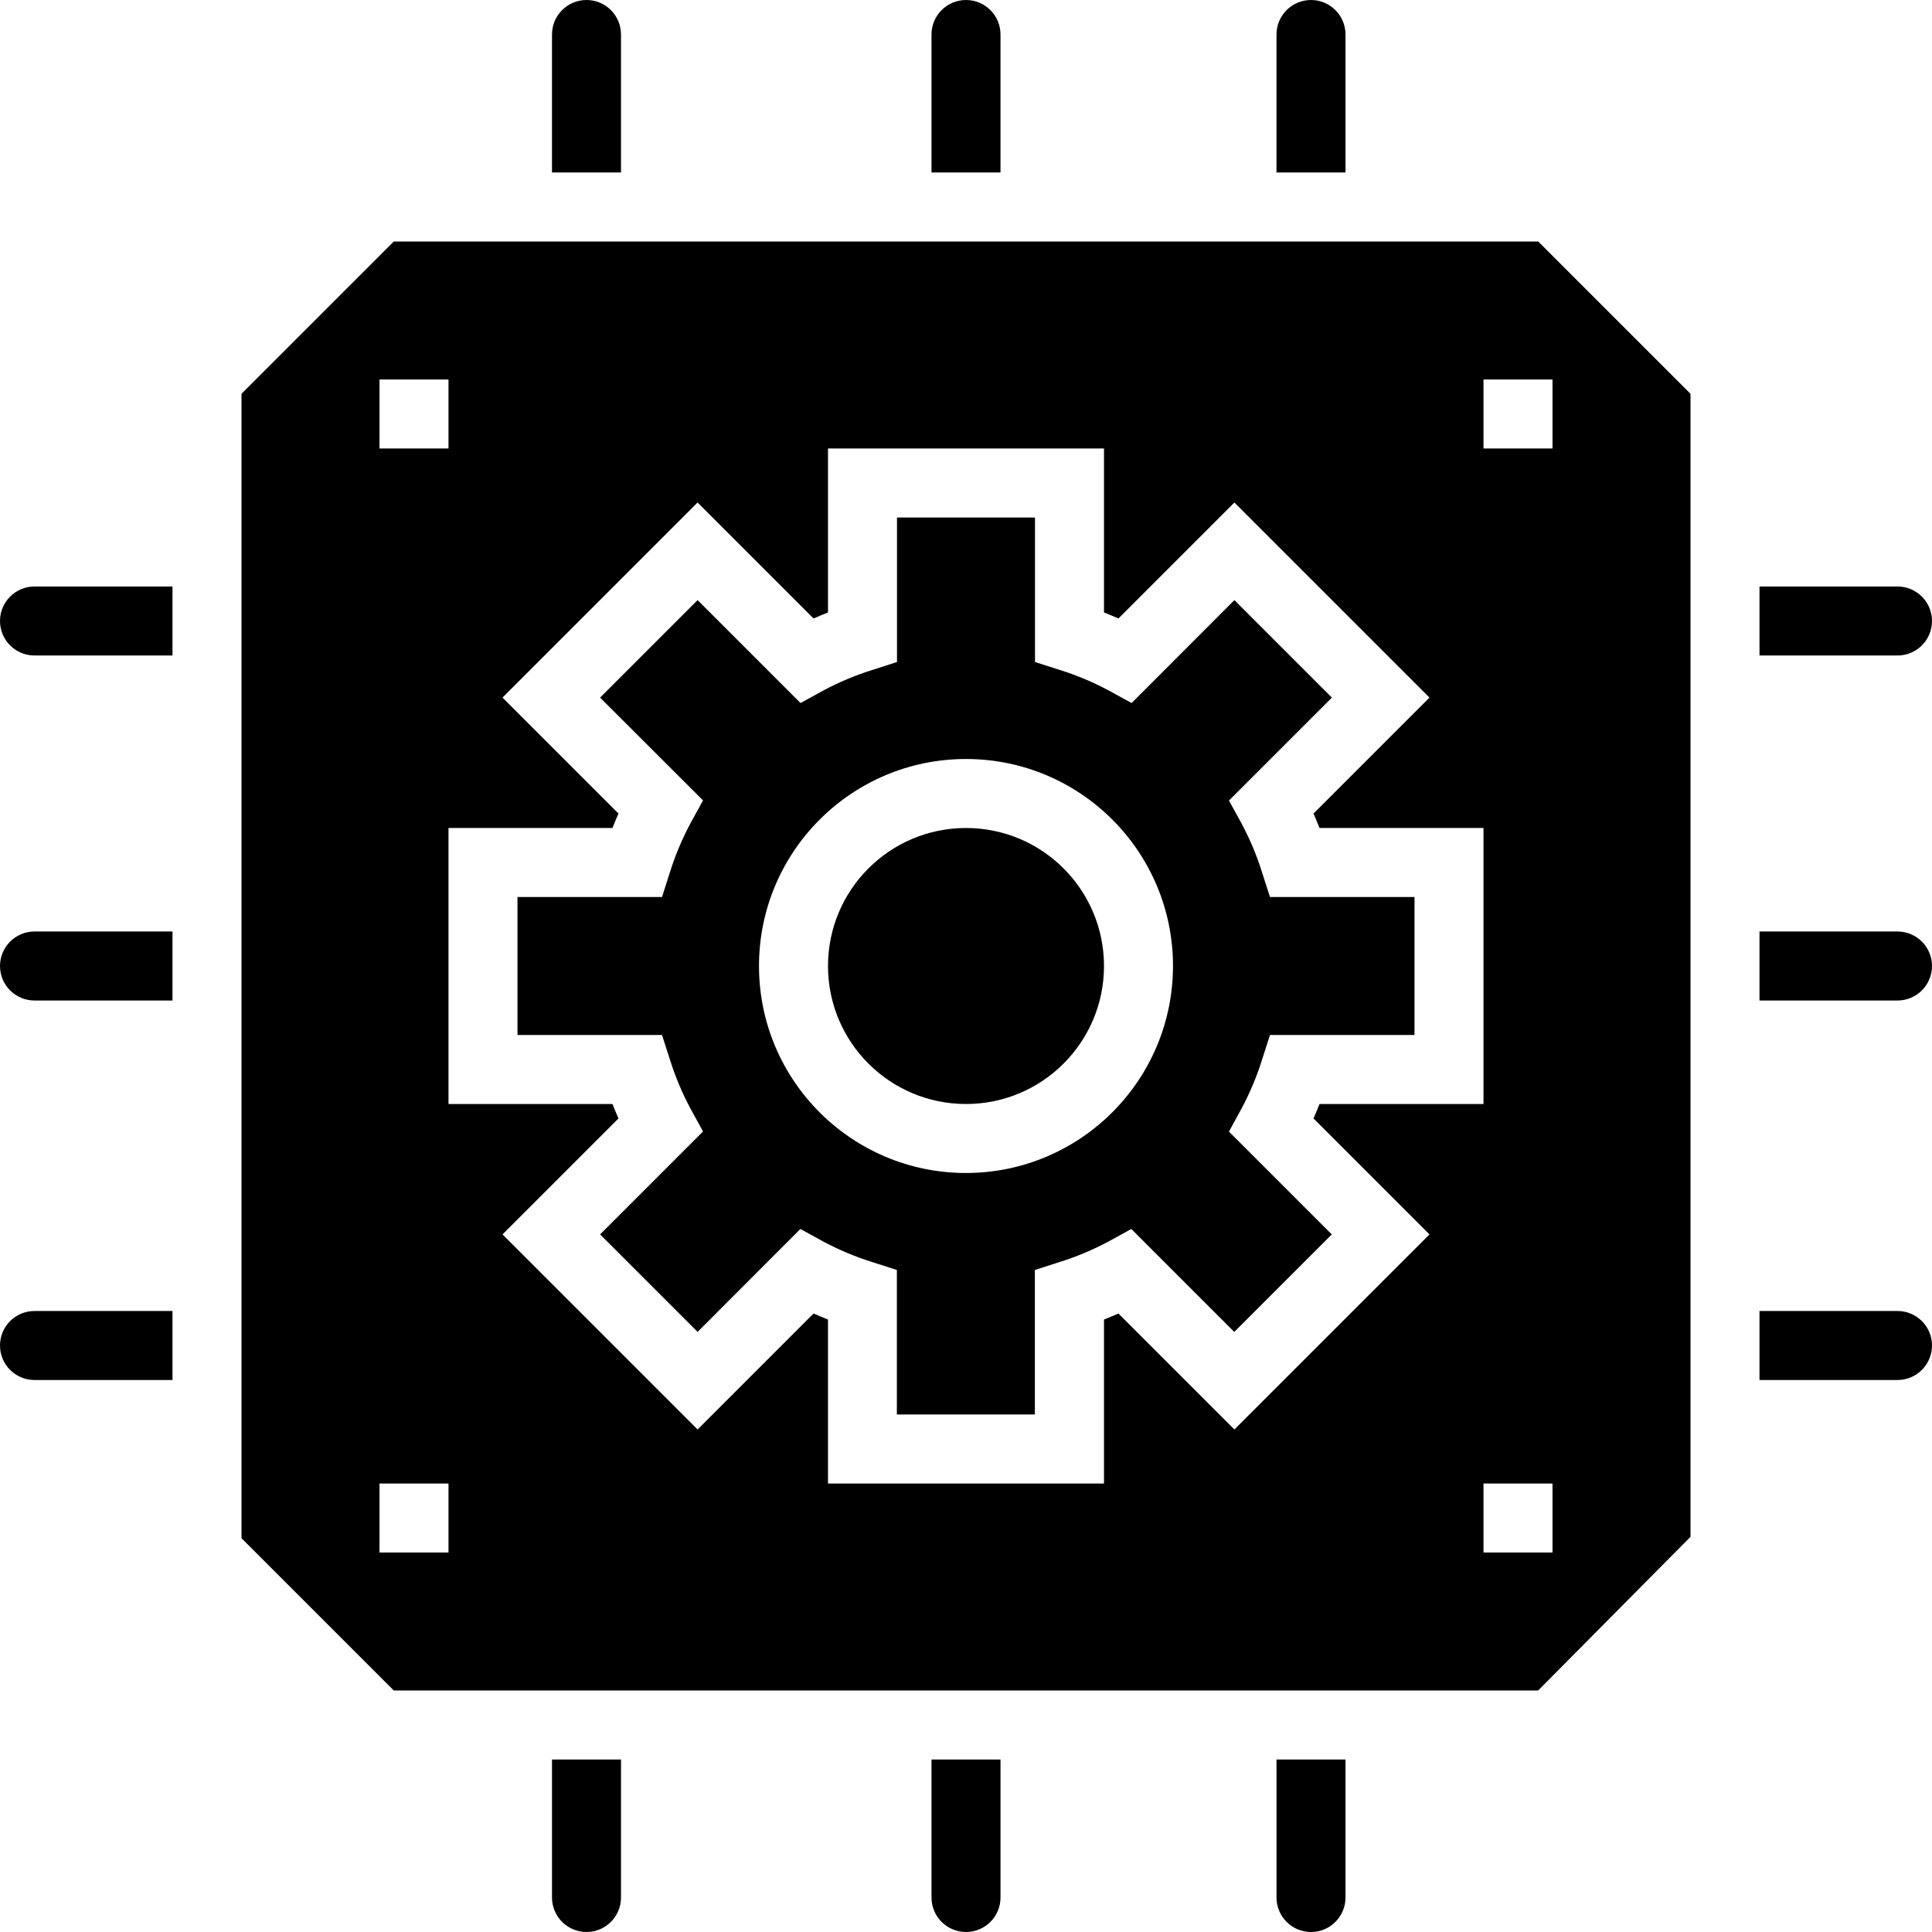 <svg height="448pt" viewBox="0 0 448 448" width="448pt" xmlns="http://www.w3.org/2000/svg"><path d="m440 136h-32v16h32c4.418 0 8-3.582 8-8s-3.582-8-8-8zm0 0"/><path d="m287.863 257.113c1.977-3.691 3.598-7.562 4.84-11.562l1.785-5.551h33.512v-32h-33.512l-1.785-5.551c-1.242-4-2.863-7.871-4.84-11.562l-2.887-5.254 23.871-23.871-22.609-22.609-23.84 23.871-5.254-2.887c-3.691-1.977-7.562-3.598-11.559-4.84l-5.586-1.785v-33.512h-32v33.512l-5.551 1.785c-4 1.242-7.871 2.863-11.562 4.84l-5.254 2.887-23.871-23.871-22.609 22.609 23.871 23.84-2.887 5.254c-1.977 3.691-3.598 7.562-4.84 11.559l-1.785 5.586h-33.512v32h33.512l1.785 5.551c1.242 4 2.863 7.871 4.84 11.562l2.887 5.254-23.871 23.871 22.609 22.609 23.84-23.871 5.254 2.887c3.691 1.977 7.562 3.598 11.559 4.84l5.555 1.785v33.512h32v-33.512l5.551-1.785c4-1.242 7.871-2.863 11.559-4.84l5.258-2.887 23.871 23.871 22.609-22.609-23.84-23.84zm-63.863 14.887c-26.508 0-48-21.492-48-48s21.492-48 48-48 48 21.492 48 48c-.027 26.5-21.5 47.973-48 48zm0 0"/><path d="m232 408h-16v32c0 4.418 3.582 8 8 8s8-3.582 8-8zm0 0"/><path d="m392 356.367v-265.055l-35.312-35.312h-265.375l-35.312 35.312v265.375l35.312 35.312h265.352zm-48-268.367h16v16h-16zm-256 0h16v16h-16zm16 272h-16v-16h16zm182.238-28.527-26.887-26.887c-1.086.477-2.199.934-3.352 1.391v38.023h-64v-38.023c-1.152-.457-2.266-.914-3.352-1.391l-26.887 26.887-45.234-45.234 26.887-26.887c-.477-1.086-.934-2.199-1.391-3.352h-38.023v-64h38.023c.457-1.152.914-2.266 1.391-3.352l-26.887-26.887 45.234-45.234 26.887 26.887c1.086-.477 2.199-.934 3.352-1.391v-38.023h64v38.023c1.152.457 2.266.914 3.352 1.391l26.887-26.887 45.234 45.234-26.887 26.887c.477 1.086.934 2.199 1.391 3.352h38.023v64h-38.023c-.457 1.152-.914 2.266-1.391 3.352l26.887 26.887zm57.762 12.527h16v16h-16zm0 0"/><path d="m312 408h-16v32c0 4.418 3.582 8 8 8s8-3.582 8-8zm0 0"/><path d="m256 224c0 17.672-14.328 32-32 32s-32-14.328-32-32 14.328-32 32-32 32 14.328 32 32zm0 0"/><path d="m448 224c0-4.418-3.582-8-8-8h-32v16h32c4.418 0 8-3.582 8-8zm0 0"/><path d="m448 312c0-4.418-3.582-8-8-8h-32v16h32c4.418 0 8-3.582 8-8zm0 0"/><path d="m0 224c0 4.418 3.582 8 8 8h32v-16h-32c-4.418 0-8 3.582-8 8zm0 0"/><path d="m0 144c0 4.418 3.582 8 8 8h32v-16h-32c-4.418 0-8 3.582-8 8zm0 0"/><path d="m144 408h-16v32c0 4.418 3.582 8 8 8s8-3.582 8-8zm0 0"/><path d="m8 320h32v-16h-32c-4.418 0-8 3.582-8 8s3.582 8 8 8zm0 0"/><path d="m296 40h16v-32c0-4.418-3.582-8-8-8s-8 3.582-8 8zm0 0"/><path d="m216 40h16v-32c0-4.418-3.582-8-8-8s-8 3.582-8 8zm0 0"/><path d="m128 40h16v-32c0-4.418-3.582-8-8-8s-8 3.582-8 8zm0 0"/></svg>